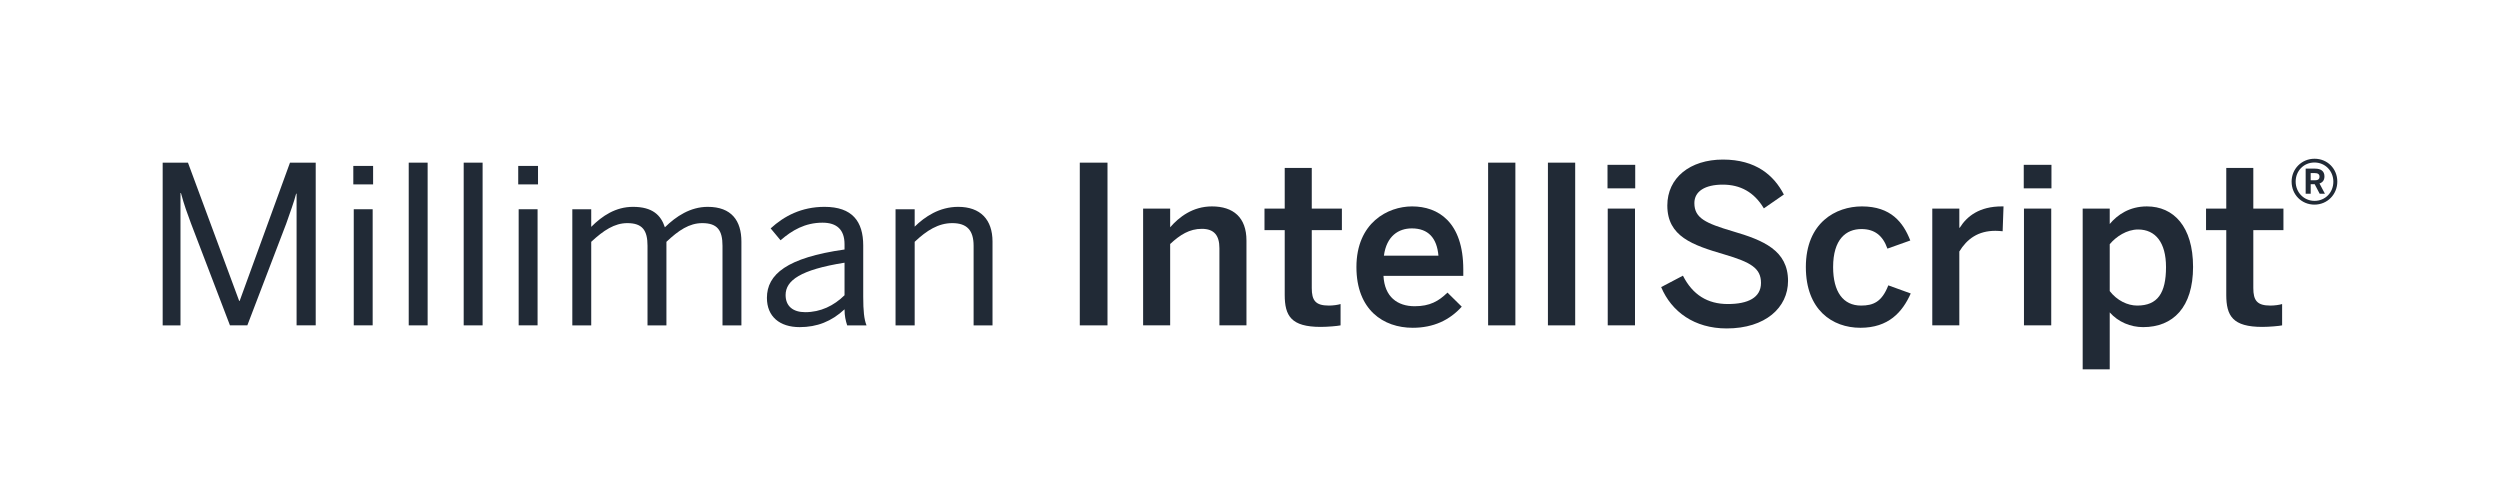 <svg xmlns="http://www.w3.org/2000/svg" id="uuid-328b0754-ebca-43ff-9bbd-68ed434a5f41" viewBox="0 0 1136.96 221.99"><defs><style>.uuid-e2986ae7-e3c6-4f8e-b31d-f0cf0f76344a{fill:#212a36;}</style></defs><g id="uuid-4b9c7c3c-80a0-41d5-ae0a-8a71f6d2f0f9"><path class="uuid-e2986ae7-e3c6-4f8e-b31d-f0cf0f76344a" d="m73.98,147.97v-74h11.5l23.3,62.9h.2l22.9-62.9h11.7v74h-8.7v-59.9h-.2c-1,3.9-2.8,8.7-4.5,13.6l-17.7,46.3h-7.9l-17.7-46.3c-1.8-4.9-3-8-4.6-13.9h-.2v60.2h-8.1Z"></path><path class="uuid-e2986ae7-e3c6-4f8e-b31d-f0cf0f76344a" d="m160.68,83.86v-8.4h9v8.4h-9Zm.2,64.1v-52.8h8.6v52.8h-8.6Z"></path><path class="uuid-e2986ae7-e3c6-4f8e-b31d-f0cf0f76344a" d="m185.88,147.97v-74h8.6v74h-8.6Z"></path><path class="uuid-e2986ae7-e3c6-4f8e-b31d-f0cf0f76344a" d="m210.88,147.97v-74h8.6v74h-8.6Z"></path><path class="uuid-e2986ae7-e3c6-4f8e-b31d-f0cf0f76344a" d="m235.68,83.86v-8.4h9v8.4h-9Zm.2,64.1v-52.8h8.6v52.8h-8.6Z"></path><path class="uuid-e2986ae7-e3c6-4f8e-b31d-f0cf0f76344a" d="m260.28,147.97v-52.8h8.6v8c5-5,11.1-9.1,19-9.1,8.9,0,12.7,3.8,14.5,9.3,5.1-5,11.6-9.3,19.5-9.3,10.8,0,15.3,6.3,15.3,15.8v38.1h-8.6v-36.2c0-7-2.3-10.3-9.2-10.3-5.9,0-10.8,3.3-16.3,8.5v38h-8.6v-36.2c0-7-2.3-10.3-9.2-10.3-5.8,0-10.8,3.3-16.4,8.5v38h-8.6Z"></path><path class="uuid-e2986ae7-e3c6-4f8e-b31d-f0cf0f76344a" d="m348.78,135.47c0-10.7,9.1-18.3,35.3-22v-2.4c0-6.6-3.5-9.8-10-9.8-8,0-13.9,3.5-19.1,8l-4.5-5.4c6.1-5.6,14-9.8,24.5-9.8,12.6,0,17.6,6.6,17.6,17.6v23.3c0,6.4.4,10.3,1.5,13h-8.8c-.7-2.2-1.2-4.3-1.2-7.3-5.9,5.5-12.5,8.1-20.4,8.1-9.1,0-14.9-4.8-14.9-13.3Zm35.3-1.2v-14.8c-20.1,3.2-26.8,8.1-26.8,14.7,0,5.1,3.4,7.8,8.9,7.8,7,0,13-2.9,17.9-7.7Z"></path><path class="uuid-e2986ae7-e3c6-4f8e-b31d-f0cf0f76344a" d="m407.28,147.97v-52.8h8.7v7.9c4.6-4.5,11.2-9,19.8-9,10.1,0,15.6,5.8,15.6,15.8v38.1h-8.6v-36.2c0-7-3-10.3-9.7-10.3-6.3,0-11.6,3.3-17.1,8.5v38h-8.7Z"></path><path class="uuid-e2986ae7-e3c6-4f8e-b31d-f0cf0f76344a" d="m491.07,147.97v-74h12.6v74h-12.6Z"></path><path class="uuid-e2986ae7-e3c6-4f8e-b31d-f0cf0f76344a" d="m519.87,147.97v-53.1h12.3v8.5c4-4.6,10.2-9.5,19-9.5,9.7,0,15.7,5,15.7,15.5v38.6h-12.3v-35.1c0-5.8-2.4-8.8-8-8.8s-9.9,2.7-14.4,6.9v37h-12.3Z"></path><path class="uuid-e2986ae7-e3c6-4f8e-b31d-f0cf0f76344a" d="m584.27,134.07v-29.4h-9.2v-9.8h9.2v-18.5h12.3v18.5h13.7v9.8h-13.7v26.3c0,5.7,1.7,8,7.8,8,1.8,0,4.1-.3,5.3-.7v9.7c-1.3.3-5.9.7-9,.7-13.5,0-16.4-5-16.4-14.6Z"></path><path class="uuid-e2986ae7-e3c6-4f8e-b31d-f0cf0f76344a" d="m616.88,121.47c0-20.2,14.3-27.6,25.3-27.6,11.9,0,23.3,7.1,23.3,28.7v2.9h-36.3c.5,9.6,6.4,13.8,14.2,13.8,6.9,0,10.9-2.3,14.9-6.2l6.5,6.4c-5.5,6.1-12.8,9.6-22.3,9.6-13.3,0-25.6-8.1-25.6-27.6Zm37.3-5.2c-.7-8.1-4.7-12.4-12.1-12.4-6,0-11.5,3.4-12.7,12.4h24.8Z"></path><path class="uuid-e2986ae7-e3c6-4f8e-b31d-f0cf0f76344a" d="m676.77,147.97v-74h12.4v74h-12.4Z"></path><path class="uuid-e2986ae7-e3c6-4f8e-b31d-f0cf0f76344a" d="m703.97,147.97v-74h12.4v74h-12.4Z"></path><path class="uuid-e2986ae7-e3c6-4f8e-b31d-f0cf0f76344a" d="m731.07,85.66v-10.7h12.6v10.7h-12.6Zm.1,62.3v-53.1h12.4v53.1h-12.4Z"></path><path class="uuid-e2986ae7-e3c6-4f8e-b31d-f0cf0f76344a" d="m755.47,130.57l9.9-5.2c4.4,8.7,11.2,12.9,20.4,12.9s15.1-2.9,15.1-9.6-4.6-9.4-16.8-13c-14.3-4.2-25.8-8.1-25.8-22.2,0-12.6,10.3-20.9,25.3-20.9s23.2,7.2,27.7,15.9l-9.1,6.3c-4.4-7.4-10.7-10.8-18.7-10.8s-12.9,3-12.9,8.4c0,6.9,5.3,9.2,17.4,12.8,14,4.1,25.2,8.7,25.2,22.6,0,12.1-10.3,21.6-27.9,21.6-14.7,0-25.1-7.6-29.8-18.8Z"></path><path class="uuid-e2986ae7-e3c6-4f8e-b31d-f0cf0f76344a" d="m821.27,121.47c0-20.3,13.7-27.6,25.5-27.6,13.2,0,18.8,7.3,22,15.5l-10.4,3.7c-2.1-6-5.9-8.9-11.8-8.9-7,0-12.9,4.6-12.9,17.3,0,11.3,4.6,17.5,12.7,17.5,5.6,0,9.5-1.7,12.4-9.2l10.2,3.7c-3.8,8.5-10.1,15.6-22.9,15.6s-24.8-8.2-24.8-27.6Z"></path><path class="uuid-e2986ae7-e3c6-4f8e-b31d-f0cf0f76344a" d="m878.77,147.97v-53.1h12.3v8.7h.2c3.3-5.3,9-9.7,19.1-9.7h.8l-.4,11.3c-.6-.1-2.6-.2-3.3-.2-7.9,0-12.9,3.7-16.4,9.4v33.6h-12.3Z"></path><path class="uuid-e2986ae7-e3c6-4f8e-b31d-f0cf0f76344a" d="m920.37,85.66v-10.7h12.6v10.7h-12.6Zm.1,62.3v-53.1h12.4v53.1h-12.4Z"></path><path class="uuid-e2986ae7-e3c6-4f8e-b31d-f0cf0f76344a" d="m947.17,167.97v-73.1h12.3v7c3.5-4.2,9-8,16.9-8,12.1,0,21,9.1,21,27.5s-9.1,27.4-22.7,27.4c-5.7,0-11.3-2.3-15.2-6.7v25.9h-12.3Zm37.9-46.5c0-11.2-4.8-17.1-12.7-17.1-5.1,0-10,3.2-12.9,6.7v21.3c3.3,4.3,8.1,6.6,12.5,6.6,9.3,0,13.1-5.7,13.1-17.5Z"></path><path class="uuid-e2986ae7-e3c6-4f8e-b31d-f0cf0f76344a" d="m1012.47,134.07v-29.4h-9.2v-9.8h9.2v-18.5h12.3v18.5h13.7v9.8h-13.7v26.3c0,5.7,1.7,8,7.8,8,1.8,0,4.1-.3,5.3-.7v9.7c-1.3.3-5.9.7-9,.7-13.5,0-16.4-5-16.4-14.6Z"></path><path class="uuid-e2986ae7-e3c6-4f8e-b31d-f0cf0f76344a" d="m1042.18,82.63c0-5.85,4.59-10.44,10.44-10.44s10.35,4.54,10.35,10.39-4.54,10.48-10.39,10.48-10.39-4.54-10.39-10.44Zm18.99,0c0-4.9-3.73-8.73-8.59-8.73s-8.55,3.78-8.55,8.68,3.74,8.77,8.59,8.77,8.55-3.78,8.55-8.73Zm-12.6-5.94h4.28c2.7,0,4.27,1.17,4.27,3.51,0,1.84-.9,2.79-2.25,3.24l2.47,4.68h-2.38l-2.29-4.36h-1.8v4.36h-2.29v-11.43Zm4.14,5.31c1.4,0,2.16-.45,2.16-1.67,0-1.12-.76-1.62-2.21-1.62h-1.8v3.28h1.84Z"></path></g></svg>